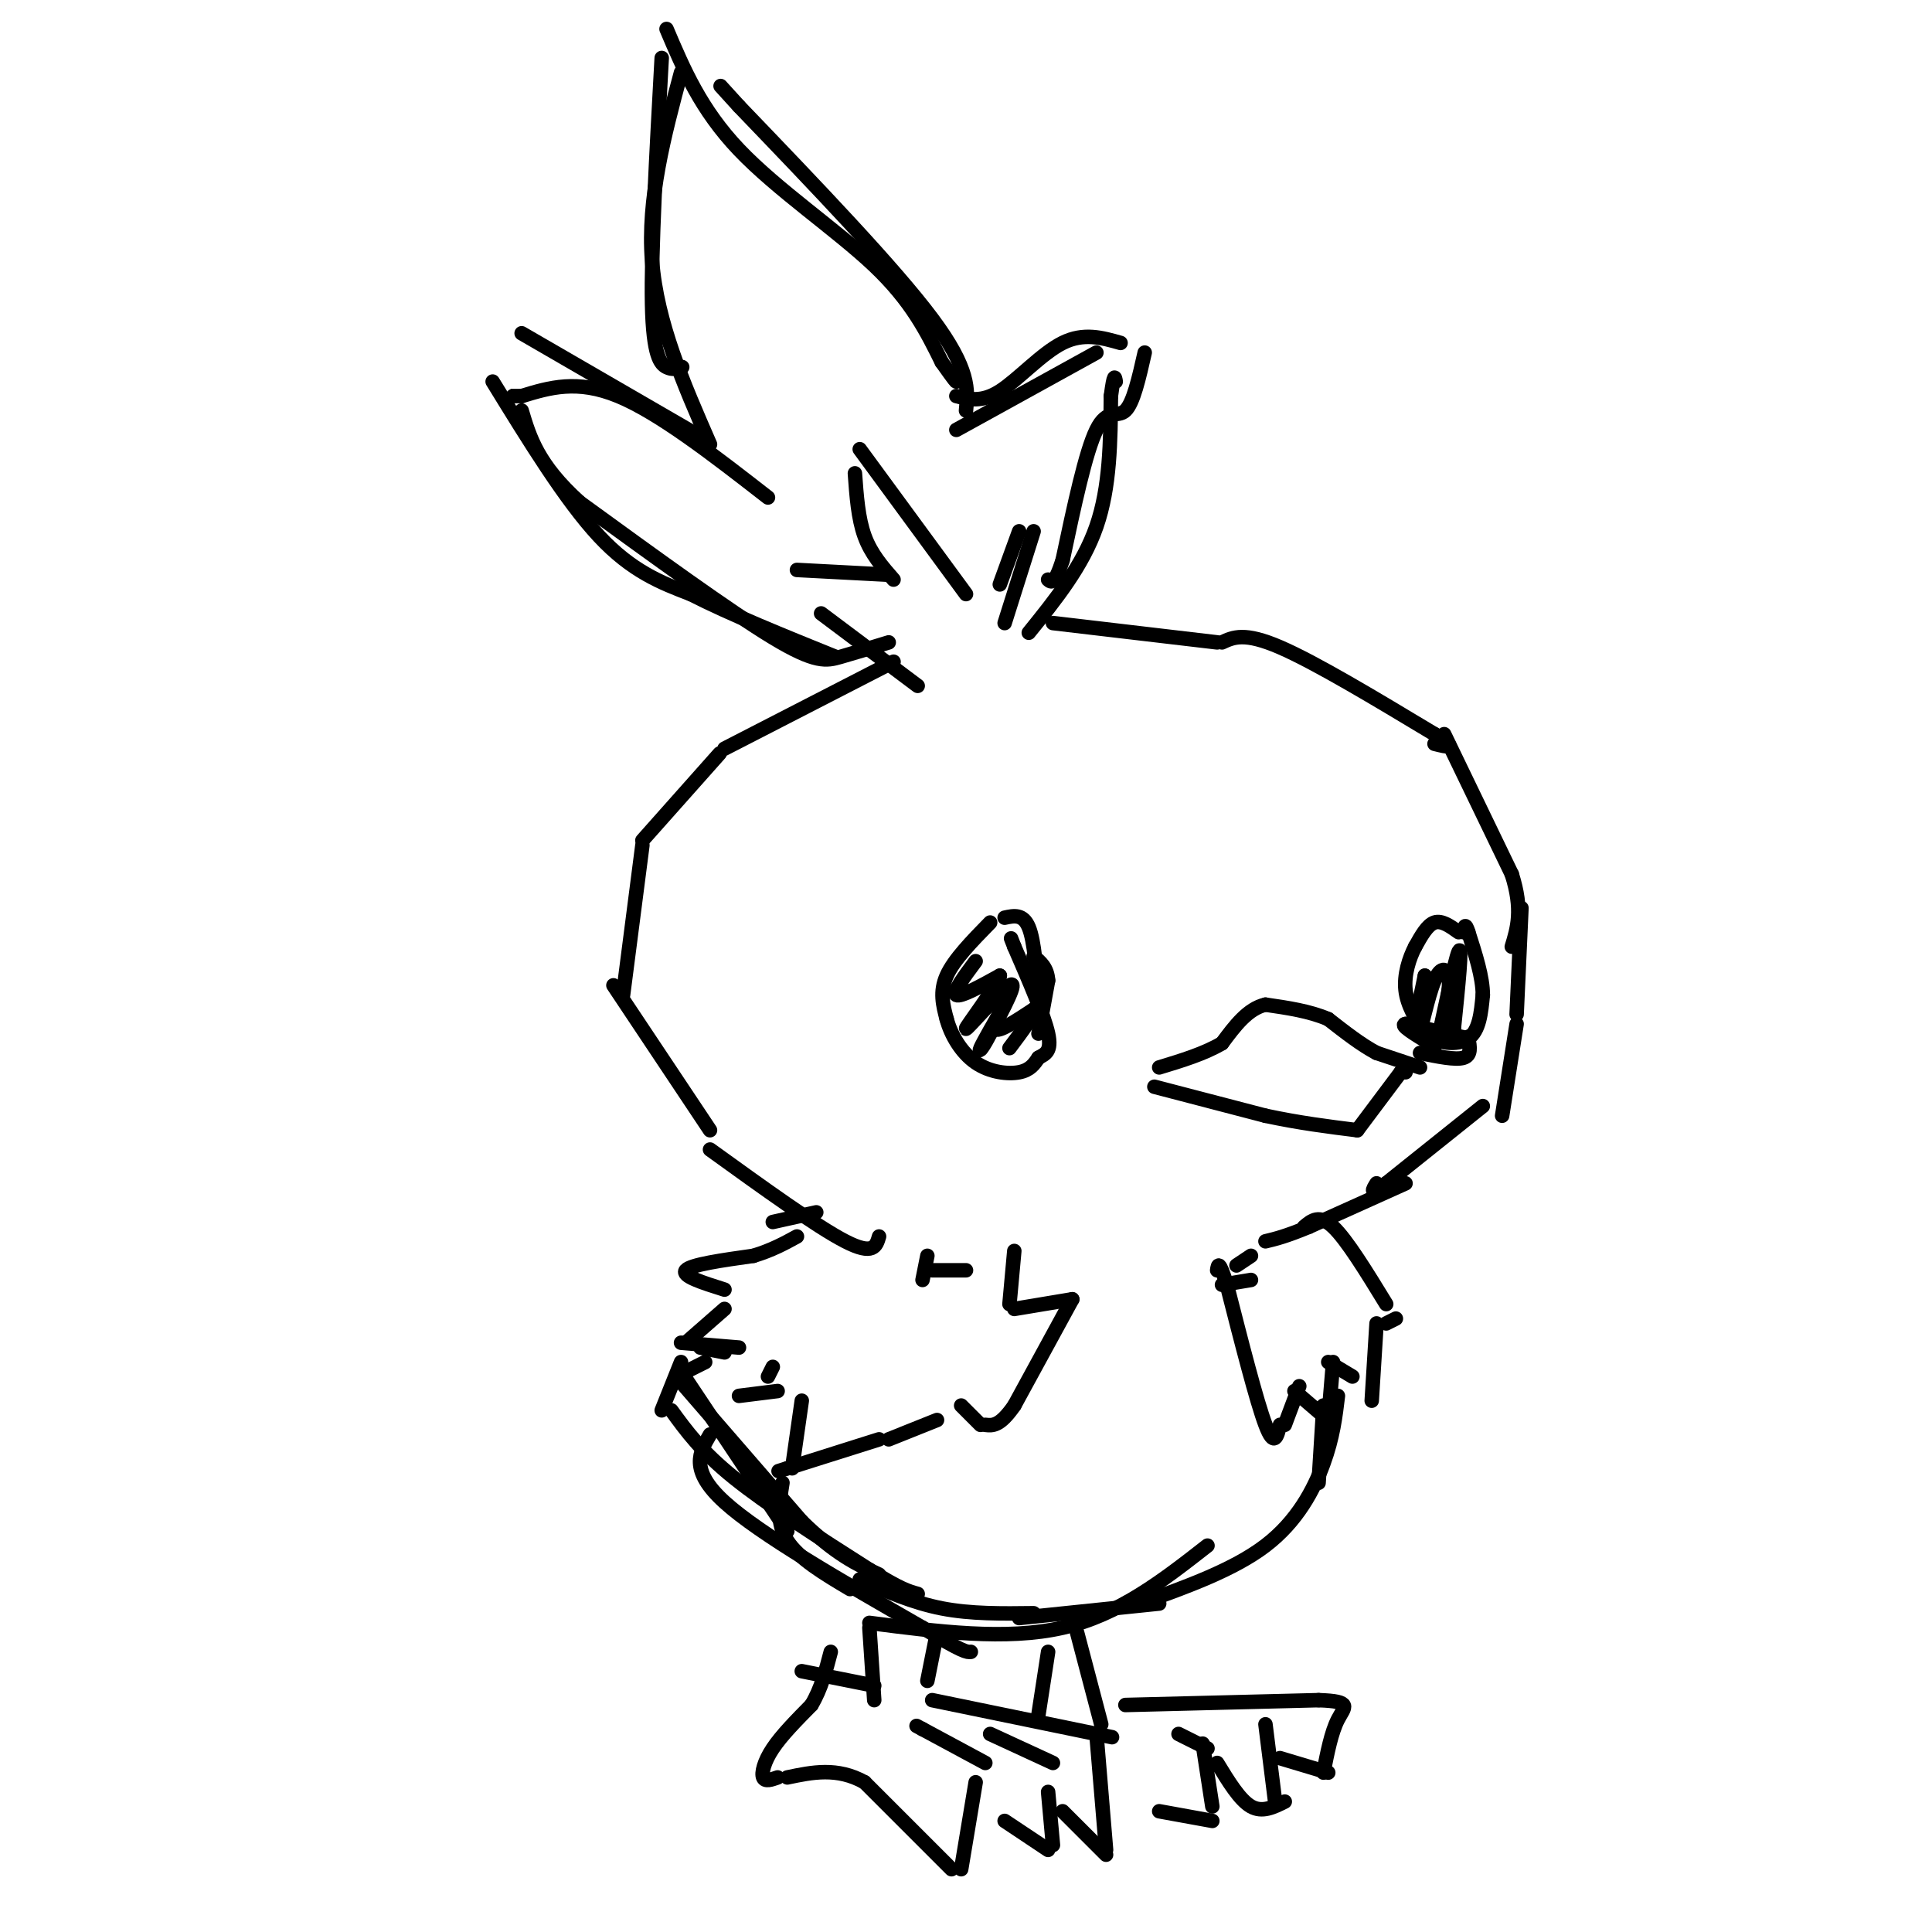 <svg viewBox='0 0 400 400' version='1.1' xmlns='http://www.w3.org/2000/svg' xmlns:xlink='http://www.w3.org/1999/xlink'><g fill='none' stroke='#000000' stroke-width='3' stroke-linecap='round' stroke-linejoin='round'><path d='M218,129c0.000,0.000 34.000,4.000 34,4'/><path d='M253,133c2.333,-1.083 4.667,-2.167 12,1c7.333,3.167 19.667,10.583 32,18'/><path d='M297,152c5.333,3.333 2.667,2.667 0,2'/><path d='M299,152c0.000,0.000 14.000,29.000 14,29'/><path d='M313,181c2.333,7.333 1.167,11.167 0,15'/><path d='M315,188c0.000,0.000 -1.000,22.000 -1,22'/><path d='M314,212c0.000,0.000 -3.000,19.000 -3,19'/><path d='M307,229c0.000,0.000 -20.000,16.000 -20,16'/><path d='M287,245c-3.667,2.667 -2.833,1.333 -2,0'/><path d='M291,245c0.000,0.000 -20.000,9.000 -20,9'/><path d='M271,254c-4.833,2.000 -6.917,2.500 -9,3'/><path d='M270,254c1.583,-1.333 3.167,-2.667 6,0c2.833,2.667 6.917,9.333 11,16'/><path d='M289,273c0.000,0.000 -2.000,1.000 -2,1'/><path d='M285,274c0.000,0.000 -1.000,16.000 -1,16'/><path d='M280,285c0.000,0.000 -5.000,-3.000 -5,-3'/><path d='M276,282c0.000,0.000 -1.000,12.000 -1,12'/><path d='M275,294c0.000,0.000 -7.000,-6.000 -7,-6'/><path d='M269,287c0.000,0.000 -3.000,8.000 -3,8'/><path d='M265,295c-0.583,2.417 -1.167,4.833 -3,0c-1.833,-4.833 -4.917,-16.917 -8,-29'/><path d='M254,266c-1.667,-5.333 -1.833,-4.167 -2,-3'/><path d='M253,266c0.000,0.000 6.000,-1.000 6,-1'/><path d='M256,262c0.000,0.000 3.000,-2.000 3,-2'/><path d='M192,260c0.000,0.000 -1.000,5.000 -1,5'/><path d='M193,263c0.000,0.000 7.000,0.000 7,0'/><path d='M210,259c0.000,0.000 -1.000,11.000 -1,11'/><path d='M210,271c0.000,0.000 12.000,-2.000 12,-2'/><path d='M222,269c0.000,0.000 -12.000,22.000 -12,22'/><path d='M210,291c-3.000,4.333 -4.500,4.167 -6,4'/><path d='M203,295c0.000,0.000 -4.000,-4.000 -4,-4'/><path d='M194,294c0.000,0.000 -10.000,4.000 -10,4'/><path d='M182,298c0.000,0.000 -19.000,6.000 -19,6'/><path d='M163,304c-3.167,1.000 -1.583,0.500 0,0'/><path d='M164,304c0.000,0.000 2.000,-14.000 2,-14'/><path d='M161,288c0.000,0.000 -8.000,1.000 -8,1'/><path d='M159,285c0.000,0.000 1.000,-2.000 1,-2'/><path d='M153,279c0.000,0.000 -12.000,-1.000 -12,-1'/><path d='M142,278c0.000,0.000 8.000,-7.000 8,-7'/><path d='M150,267c-4.500,-1.417 -9.000,-2.833 -8,-4c1.000,-1.167 7.500,-2.083 14,-3'/><path d='M156,260c3.833,-1.167 6.417,-2.583 9,-4'/><path d='M160,253c0.000,0.000 9.000,-2.000 9,-2'/><path d='M146,282c0.000,0.000 -6.000,3.000 -6,3'/><path d='M140,285c0.000,0.000 26.000,30.000 26,30'/><path d='M166,315c7.000,6.833 11.500,8.917 16,11'/><path d='M162,307c-0.667,4.167 -1.333,8.333 1,12c2.333,3.667 7.667,6.833 13,10'/><path d='M147,297c-2.167,3.667 -4.333,7.333 3,14c7.333,6.667 24.167,16.333 41,26'/><path d='M191,337c8.500,5.167 9.250,5.083 10,5'/><path d='M180,336c14.167,1.833 28.333,3.667 40,1c11.667,-2.667 20.833,-9.833 30,-17'/><path d='M236,332c9.711,-3.489 19.422,-6.978 26,-12c6.578,-5.022 10.022,-11.578 12,-17c1.978,-5.422 2.489,-9.711 3,-14'/><path d='M273,307c0.000,0.000 1.000,-16.000 1,-16'/><path d='M182,256c-0.583,2.000 -1.167,4.000 -7,1c-5.833,-3.000 -16.917,-11.000 -28,-19'/><path d='M147,234c0.000,0.000 -20.000,-30.000 -20,-30'/><path d='M129,206c0.000,0.000 4.000,-31.000 4,-31'/><path d='M133,174c0.000,0.000 16.000,-18.000 16,-18'/><path d='M150,155c0.000,0.000 35.000,-18.000 35,-18'/><path d='M190,142c0.000,0.000 -20.000,-15.000 -20,-15'/><path d='M165,118c0.000,0.000 19.000,1.000 19,1'/><path d='M185,120c-2.333,-2.667 -4.667,-5.333 -6,-9c-1.333,-3.667 -1.667,-8.333 -2,-13'/><path d='M178,93c0.000,0.000 22.000,30.000 22,30'/><path d='M207,121c0.000,0.000 4.000,-11.000 4,-11'/><path d='M214,110c0.000,0.000 -6.000,19.000 -6,19'/><path d='M213,131c5.583,-6.917 11.167,-13.833 14,-22c2.833,-8.167 2.917,-17.583 3,-27'/><path d='M230,82c0.667,-5.000 0.833,-4.000 1,-3'/><path d='M227,73c0.000,0.000 -29.000,16.000 -29,16'/><path d='M200,85c0.417,-4.250 0.833,-8.500 -7,-19c-7.833,-10.500 -23.917,-27.250 -40,-44'/><path d='M153,22c-6.667,-7.333 -3.333,-3.667 0,0'/><path d='M137,12c-1.111,20.089 -2.222,40.178 -2,51c0.222,10.822 1.778,12.378 3,13c1.222,0.622 2.111,0.311 3,0'/><path d='M141,76c0.500,0.000 0.250,0.000 0,0'/><path d='M159,103c-11.250,-8.750 -22.500,-17.500 -31,-21c-8.500,-3.500 -14.250,-1.750 -20,0'/><path d='M108,82c-3.500,0.000 -2.250,0.000 -1,0'/><path d='M102,79c7.583,12.333 15.167,24.667 22,32c6.833,7.333 12.917,9.667 19,12'/><path d='M143,123c8.167,4.167 19.083,8.583 30,13'/><path d='M184,133c-3.556,1.089 -7.111,2.178 -10,3c-2.889,0.822 -5.111,1.378 -14,-4c-8.889,-5.378 -24.444,-16.689 -40,-28'/><path d='M120,104c-8.667,-7.833 -10.333,-13.417 -12,-19'/><path d='M108,69c0.000,0.000 38.000,22.000 38,22'/><path d='M147,92c-5.500,-12.583 -11.000,-25.167 -12,-38c-1.000,-12.833 2.500,-25.917 6,-39'/><path d='M138,6c3.533,8.333 7.067,16.667 15,25c7.933,8.333 20.267,16.667 28,24c7.733,7.333 10.867,13.667 14,20'/><path d='M195,75c2.833,4.000 2.917,4.000 3,4'/><path d='M198,82c2.622,0.689 5.244,1.378 9,-1c3.756,-2.378 8.644,-7.822 13,-10c4.356,-2.178 8.178,-1.089 12,0'/><path d='M237,73c-1.178,5.222 -2.356,10.444 -4,12c-1.644,1.556 -3.756,-0.556 -6,4c-2.244,4.556 -4.622,15.778 -7,27'/><path d='M220,116c-1.667,5.167 -2.333,4.583 -3,4'/><path d='M205,191c-3.750,3.833 -7.500,7.667 -9,11c-1.500,3.333 -0.750,6.167 0,9'/><path d='M196,211c0.869,3.274 3.042,6.958 6,9c2.958,2.042 6.702,2.440 9,2c2.298,-0.440 3.149,-1.720 4,-3'/><path d='M215,219c1.378,-0.778 2.822,-1.222 2,-5c-0.822,-3.778 -3.911,-10.889 -7,-18'/><path d='M210,196c-1.167,-3.000 -0.583,-1.500 0,0'/><path d='M208,190c1.917,-0.417 3.833,-0.833 5,2c1.167,2.833 1.583,8.917 2,15'/><path d='M215,207c0.333,3.333 0.167,4.167 0,5'/><path d='M215,214c0.000,0.000 2.000,-11.000 2,-11'/><path d='M217,203c-0.167,-2.667 -1.583,-3.833 -3,-5'/><path d='M202,199c-2.417,3.250 -4.833,6.500 -4,7c0.833,0.500 4.917,-1.750 9,-4'/><path d='M207,202c-0.774,2.524 -7.208,10.833 -7,11c0.208,0.167 7.060,-7.810 9,-9c1.940,-1.190 -1.030,4.405 -4,10'/><path d='M205,214c-1.289,2.622 -2.511,4.178 -2,3c0.511,-1.178 2.756,-5.089 5,-9'/><path d='M208,208c-0.022,-0.111 -2.578,4.111 -2,5c0.578,0.889 4.289,-1.556 8,-4'/><path d='M214,209c0.500,0.667 -2.250,4.333 -5,8'/><path d='M302,193c-1.750,-1.250 -3.500,-2.500 -5,-2c-1.500,0.500 -2.750,2.750 -4,5'/><path d='M293,196c-1.244,2.378 -2.356,5.822 -2,9c0.356,3.178 2.178,6.089 4,9'/><path d='M295,214c2.489,2.022 6.711,2.578 9,1c2.289,-1.578 2.644,-5.289 3,-9'/><path d='M307,206c0.000,-3.667 -1.500,-8.333 -3,-13'/><path d='M304,193c-0.667,-2.167 -0.833,-1.083 -1,0'/><path d='M294,218c3.667,0.750 7.333,1.500 9,1c1.667,-0.500 1.333,-2.250 1,-4'/><path d='M304,215c0.167,-0.667 0.083,-0.333 0,0'/><path d='M304,215c0.000,0.000 -13.000,-3.000 -13,-3'/><path d='M291,212c-1.333,0.167 1.833,2.083 5,4'/><path d='M296,216c1.000,1.000 1.000,1.500 1,2'/><path d='M295,205c-1.000,3.750 -2.000,7.500 -2,7c0.000,-0.500 1.000,-5.250 2,-10'/><path d='M295,202c-0.045,1.515 -1.156,10.303 -1,11c0.156,0.697 1.581,-6.697 3,-10c1.419,-3.303 2.834,-2.515 3,0c0.166,2.515 -0.917,6.758 -2,11'/><path d='M298,214c0.622,-2.778 3.178,-15.222 4,-17c0.822,-1.778 -0.089,7.111 -1,16'/><path d='M301,213c-0.167,1.000 -0.083,-4.500 0,-10'/><path d='M180,337c0.000,0.000 1.000,15.000 1,15'/><path d='M194,338c0.000,0.000 -2.000,10.000 -2,10'/><path d='M193,352c0.000,0.000 34.000,7.000 34,7'/><path d='M227,359c5.667,1.167 2.833,0.583 0,0'/><path d='M227,359c0.000,0.000 2.000,24.000 2,24'/><path d='M229,384c0.000,0.000 -9.000,-9.000 -9,-9'/><path d='M217,371c0.000,0.000 1.000,11.000 1,11'/><path d='M217,383c0.000,0.000 -9.000,-6.000 -9,-6'/><path d='M202,369c0.000,0.000 -3.000,18.000 -3,18'/><path d='M197,387c0.000,0.000 -18.000,-18.000 -18,-18'/><path d='M179,369c-5.667,-3.167 -10.833,-2.083 -16,-1'/><path d='M161,368c-1.311,0.467 -2.622,0.933 -3,0c-0.378,-0.933 0.178,-3.267 2,-6c1.822,-2.733 4.911,-5.867 8,-9'/><path d='M168,353c2.000,-3.333 3.000,-7.167 4,-11'/><path d='M166,346c0.000,0.000 15.000,3.000 15,3'/><path d='M217,342c0.000,0.000 -2.000,13.000 -2,13'/><path d='M223,338c0.000,0.000 5.000,19.000 5,19'/><path d='M233,353c0.000,0.000 40.000,-1.000 40,-1'/><path d='M273,352c7.244,0.244 5.356,1.356 4,4c-1.356,2.644 -2.178,6.822 -3,11'/><path d='M275,367c0.000,0.000 -10.000,-3.000 -10,-3'/><path d='M262,357c0.000,0.000 2.000,16.000 2,16'/><path d='M266,373c-2.333,1.167 -4.667,2.333 -7,1c-2.333,-1.333 -4.667,-5.167 -7,-9'/><path d='M249,361c0.000,0.000 2.000,13.000 2,13'/><path d='M251,377c0.000,0.000 -11.000,-2.000 -11,-2'/><path d='M250,362c0.000,0.000 -6.000,-3.000 -6,-3'/><path d='M218,365c0.000,0.000 -13.000,-6.000 -13,-6'/><path d='M204,365c0.000,0.000 -13.000,-7.000 -13,-7'/><path d='M191,358c-2.167,-1.167 -1.083,-0.583 0,0'/><path d='M163,317c0.000,0.000 -22.000,-33.000 -22,-33'/><path d='M145,279c0.000,0.000 5.000,1.000 5,1'/><path d='M141,282c0.000,0.000 -4.000,10.000 -4,10'/><path d='M139,292c3.083,4.250 6.167,8.500 13,14c6.833,5.500 17.417,12.250 28,19'/><path d='M180,325c6.333,4.000 8.167,4.500 10,5'/><path d='M178,327c5.500,2.417 11.000,4.833 17,6c6.000,1.167 12.500,1.083 19,1'/><path d='M211,335c0.000,0.000 29.000,-3.000 29,-3'/><path d='M239,225c0.000,0.000 23.000,6.000 23,6'/><path d='M262,231c7.000,1.500 13.000,2.250 19,3'/><path d='M281,234c0.000,0.000 9.000,-12.000 9,-12'/><path d='M290,222c1.667,-2.000 1.333,-1.000 1,0'/><path d='M294,221c0.000,0.000 -9.000,-3.000 -9,-3'/><path d='M285,218c-3.167,-1.667 -6.583,-4.333 -10,-7'/><path d='M275,211c-3.833,-1.667 -8.417,-2.333 -13,-3'/><path d='M262,208c-3.667,0.833 -6.333,4.417 -9,8'/><path d='M253,216c-3.667,2.167 -8.333,3.583 -13,5'/></g>
</svg>